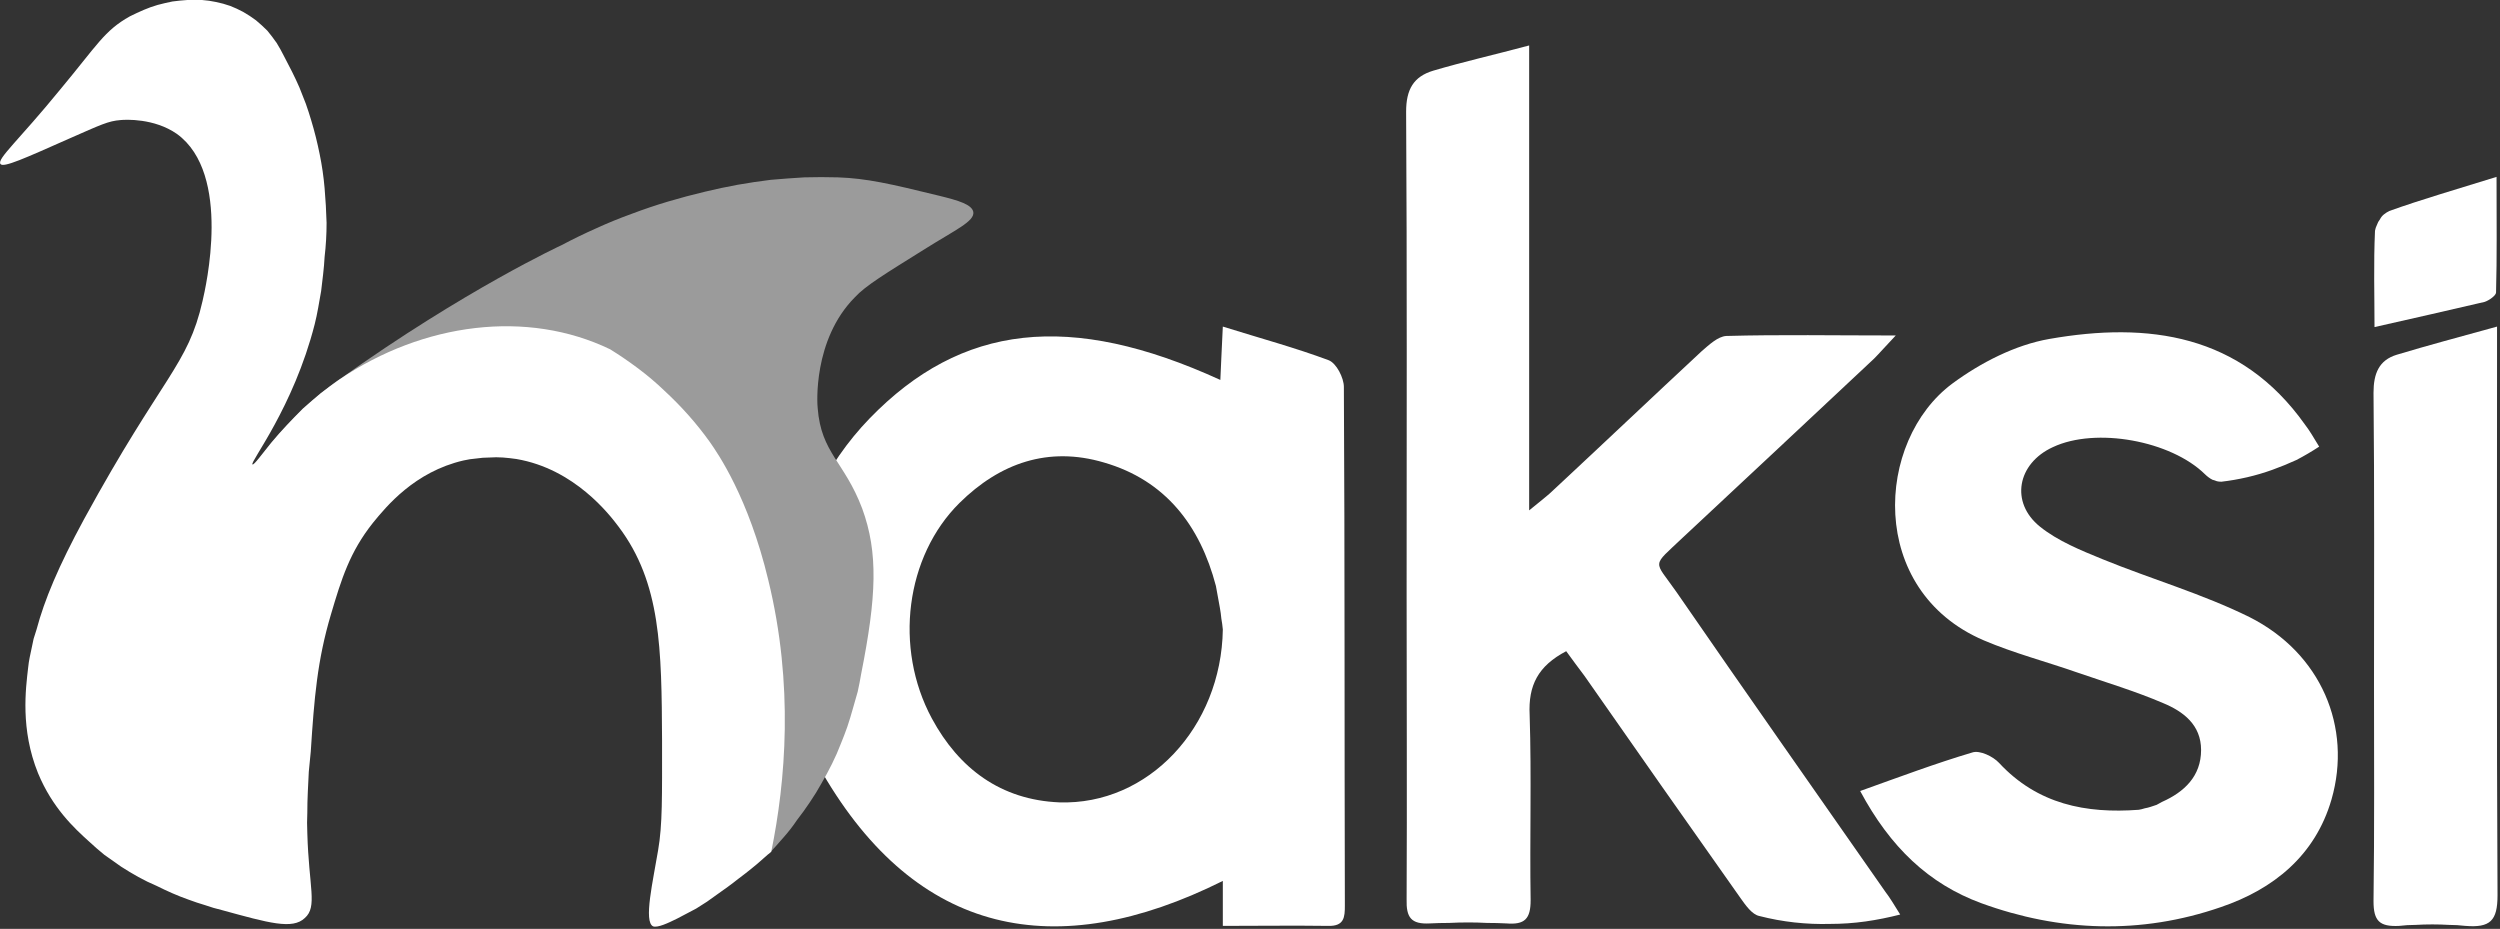 <svg version="1.2" xmlns="http://www.w3.org/2000/svg" viewBox="0 0 506 188" width="506" height="188">
	<rect x="0" y="0" width="506" height="188" fill="#333333" stroke="none"/>
	<title>logo-svg</title>
	<style>
		.s0 { fill: #ffffff } 
		.s1 { fill: #9b9b9b } 
	</style>
	<g id="Layer_2">
		<g id="Layer_1-2">
			<path fill-rule="evenodd" class="s0" d="m247.5 66.1c7.7 2.4 14.7 4.3 21.4 6.8 1.6 0.6 3.1 3.6 3.1 5.4 0.2 35 0.1 70 0.2 105 0 2.3-0.1 4.2-3.4 4.1-7-0.1-13.9 0-21.3 0v-9.1c-33.9 16.9-61.9 11-81-21.8-13.5-23.1-8.5-53.2 9.5-71.8 18.6-19.2 40.6-21.7 71-7.8 0.1-3.1 0.3-5.9 0.5-10.8zm0 61.3q-0.1-1.1-0.3-2.2-0.1-1.1-0.3-2.2-0.2-1.1-0.4-2.2-0.2-1.1-0.4-2.2c-3.2-12.2-10.2-21.4-22.7-25-11.2-3.3-21 0.1-29.2 8.2-10.9 10.8-13.3 29.3-5.6 43.6 5.5 10.2 14 16.5 25.8 17 18 0.6 32.8-15.2 33.1-35z"/>
			<g id="Layer_3">
				<path class="s1" d="m113.7 49.6c0 0-19.5 9-45 27.2-0.8 0.5-1.7 1.2-2.7 2-2.3 1.8-10.2 8.1-18 20.6-3.3 5.5-5 8.2-6.3 12.5-2.2 7.6-2.2 16.6 0 17.3 1.6 0.4 4.5-4 6.8-8.3 15.4-22 38.3-33.9 59.2-30 16 3 26.1 14.5 28.5 17.3 12.5 14.1 14.9 33 18.6 59.1 0.3 2.4 0.5 4.3 0.7 5.6q0.8-0.8 1.5-1.6 0.8-0.9 1.5-1.7 0.8-0.9 1.5-1.8 0.7-0.9 1.3-1.8 1.4-1.8 2.6-3.6 1.3-1.9 2.4-3.9 1.1-1.9 2.1-3.9 1-2 1.8-4.1 0.7-1.7 1.3-3.4 0.6-1.8 1.1-3.6 0.5-1.7 1-3.5 0.4-1.8 0.7-3.6c3.1-15.6 3.5-24.5 0.2-33.5-3.6-9.5-8.3-11.2-9-20.3-0.1-0.7-1-13.8 7.5-22.4 2.2-2.4 6.2-4.8 14.2-9.8 6.2-3.9 10.1-5.6 9.8-7.5-0.3-1.5-2.9-2.3-7-3.3-9.8-2.4-14.6-3.5-20.4-3.7q-3.4-0.1-6.8 0-3.4 0.2-6.8 0.5-3.3 0.4-6.7 1-3.3 0.6-6.6 1.4-3.8 0.9-7.5 2-3.7 1.1-7.4 2.5-3.6 1.3-7.1 2.9-3.6 1.6-7 3.4z"/>
			</g>
			<path class="s0" d="m317 131.8c-5.7 3-7.7 6.9-7.4 12.9 0.4 12.5 0 25 0.2 37.5 0 3.8-1.2 5-4.9 4.7q-1.9-0.1-3.9-0.1-1.9-0.1-3.8-0.1-2 0-3.9 0.1-2 0-3.9 0.1c-3.8 0.2-4.8-1.2-4.7-4.9 0.1-20.6 0-41.3 0-62 0-32.5 0.1-65-0.1-97.4 0-4.5 1.5-7.1 5.5-8.3 6.1-1.8 12.3-3.2 19.4-5.1v94.1c2.4-2 3.8-3 5-4.2 10-9.3 19.9-18.7 29.9-28 1.5-1.3 3.3-3 5-3.1 10.9-0.3 21.8-0.1 34.3-0.1-2.1 2.2-3.2 3.5-4.4 4.7q-19.3 18.1-38.7 36.2c-6.4 6.1-5.9 4.4-1.3 11 14 20.3 28.2 40.5 42.3 60.7 1 1.3 1.8 2.7 3 4.6q-3.5 0.9-7 1.4-3.6 0.5-7.2 0.5-3.6 0.1-7.2-0.3-3.6-0.4-7.1-1.3c-1.5-0.3-2.8-2.2-3.8-3.6q-15.9-22.5-31.6-45c-1.2-1.6-2.4-3.2-3.7-5z"/>
			<path class="s0" d="m376.5 160.1c8.1-2.9 15.3-5.6 22.7-7.8 1.5-0.5 4.2 0.8 5.4 2.1 7.8 8.4 17.6 10.3 28.3 9.5q0.6-0.1 1.2-0.3 0.6-0.1 1.2-0.3 0.6-0.2 1.2-0.4 0.5-0.3 1.1-0.6c4.5-2 7.9-5.2 7.9-10.5 0-5.1-3.6-7.8-7.7-9.5-5.6-2.4-11.6-4.2-17.4-6.2-6.3-2.2-12.8-3.9-18.9-6.5-23.6-10.1-22-40.4-6.3-52 5.7-4.2 12.7-7.8 19.6-9 20-3.5 38.7-1 51.7 17.3 1 1.3 1.8 2.7 2.9 4.5q-2.3 1.5-4.6 2.7-2.4 1.1-4.9 2-2.5 0.9-5.1 1.5-2.6 0.6-5.2 0.9-0.5 0-0.9-0.1-0.5-0.2-0.9-0.3-0.4-0.2-0.8-0.5-0.4-0.3-0.7-0.6c-6.9-6.8-22.1-9.6-30.8-5.5-7.2 3.3-8.7 11.2-2.6 16.1 3.6 2.9 8.3 4.8 12.7 6.6 9.8 4 20.2 7 29.7 11.7 14.5 7.3 20.8 22.3 16.6 36.9-3.3 11.4-11.8 18.2-22.4 21.8-16.2 5.6-32.6 5-48.5-0.8-10.6-3.9-18.4-11.3-24.5-22.7z"/>
			<path class="s0" d="m505.4 66.1v7.2c0 36-0.1 71.9 0.1 107.9 0 5.2-1.5 6.6-6.5 6.2q-1.7-0.2-3.3-0.2-1.7-0.1-3.4-0.1-1.7 0-3.4 0.1-1.7 0-3.3 0.2c-4 0.2-5.2-1-5.2-5 0.2-14.7 0.1-29.3 0.1-44 0-19.6 0.1-39.2-0.1-58.9 0-3.9 1.1-6.6 4.7-7.7 6.3-1.9 12.7-3.6 20.3-5.7z"/>
			<path class="s0" d="m480.6 66.2c0-6.3-0.2-12.9 0.1-19.5q0.1-0.6 0.4-1.2 0.2-0.6 0.6-1.1 0.3-0.6 0.8-1 0.5-0.4 1.1-0.7c6.7-2.4 13.7-4.4 21.7-6.9 0 9 0.1 16.2-0.1 23.4 0 0.6-1.4 1.6-2.3 1.9-7.2 1.7-14.4 3.3-22.3 5.1z"/>
			<path class="s0" d="m156.1 172.4c-0.8 0.6-1.7 1.5-2.9 2.5 0 0-1.9 1.6-3.8 3q-1 0.8-2.1 1.6-1 0.7-2.1 1.5-1 0.7-2.1 1.5-1.1 0.7-2.2 1.4c-1.4 0.7-2.2 1.2-3.8 2-2 1-4 1.9-4.9 1.6-2-0.9 0-9.3 1-15.4 0.9-5.2 0.8-10.9 0.8-22.3-0.1-18.5-0.2-31.8-8.8-43.2-1.8-2.4-8.9-11.7-20.7-13.7q-1.4-0.2-2.7-0.3-1.4-0.1-2.7 0-1.4 0-2.7 0.2-1.3 0.1-2.6 0.4c-9.9 2.3-15.6 9.3-18.3 12.6-4.7 5.9-6.4 11.4-8.5 18.5-2.8 9.4-3.4 17-4.1 27.8q-0.2 2.1-0.4 4.1-0.1 2.1-0.2 4.1-0.1 2.1-0.1 4.2-0.1 2 0 4.1c0.3 11 2.1 14.9-0.5 17.2-2.5 2.4-7.3 1-16.8-1.6q-1.7-0.4-3.4-1-1.7-0.5-3.3-1.1-1.7-0.6-3.3-1.3-1.6-0.7-3.2-1.5-1.9-0.8-3.7-1.8-1.8-1-3.5-2.1-1.7-1.2-3.4-2.4-1.6-1.3-3.1-2.7c-3-2.7-7.4-6.8-10.3-13.8-3.6-8.9-2.5-17.1-2-21.4q0.1-1 0.3-2 0.2-0.9 0.4-1.9 0.2-1 0.4-1.9 0.3-1 0.6-1.9c1.6-6 4.4-12.7 9.6-22.3 16-29.3 21-31 24-44.2 0.6-2.6 6-25.7-5.2-33.8-4.6-3.2-10.4-2.9-11.4-2.8-2.5 0.2-3.9 0.9-10.5 3.8-8.8 3.9-13.2 5.9-13.8 5.1-0.8-1 3.7-4.8 12.1-15.1 7.5-9 8.9-11.9 14.1-14.8q1.4-0.7 2.8-1.3 1.4-0.6 2.8-1 1.5-0.4 3-0.7 1.5-0.2 3-0.3 1.5-0.1 3 0 1.4 0.1 2.8 0.4 1.5 0.3 2.9 0.8 1.3 0.5 2.6 1.2 1.4 0.8 2.6 1.7 1.2 1 2.3 2.1 1 1.2 1.9 2.5 0.8 1.3 1.5 2.7 0.8 1.5 1.6 3.1 0.8 1.6 1.5 3.2 0.7 1.7 1.3 3.3 0.6 1.7 1.1 3.4 1 3.3 1.7 6.8 0.7 3.4 1 6.9 0.3 3.5 0.4 7 0 3.5-0.4 6.9-0.1 1.8-0.3 3.5-0.2 1.7-0.4 3.4-0.3 1.7-0.6 3.4-0.3 1.7-0.7 3.3c-4.3 16.9-13.2 28-12.6 28.4 0.3 0.2 2-2.2 3.8-4.4q1.5-1.8 3.1-3.5 1.6-1.7 3.3-3.4 1.8-1.6 3.6-3.1 1.8-1.4 3.8-2.8c17-11.5 38-14.2 54.8-6.1q2.9 1.8 5.7 3.9 2.8 2.1 5.3 4.5 2.6 2.4 4.9 5 2.3 2.6 4.3 5.4c1.6 2.3 7.8 11.2 11.8 27.9 5.2 21.3 3.5 40.8 0.6 55z"/>
		</g>
	</g>
</svg>